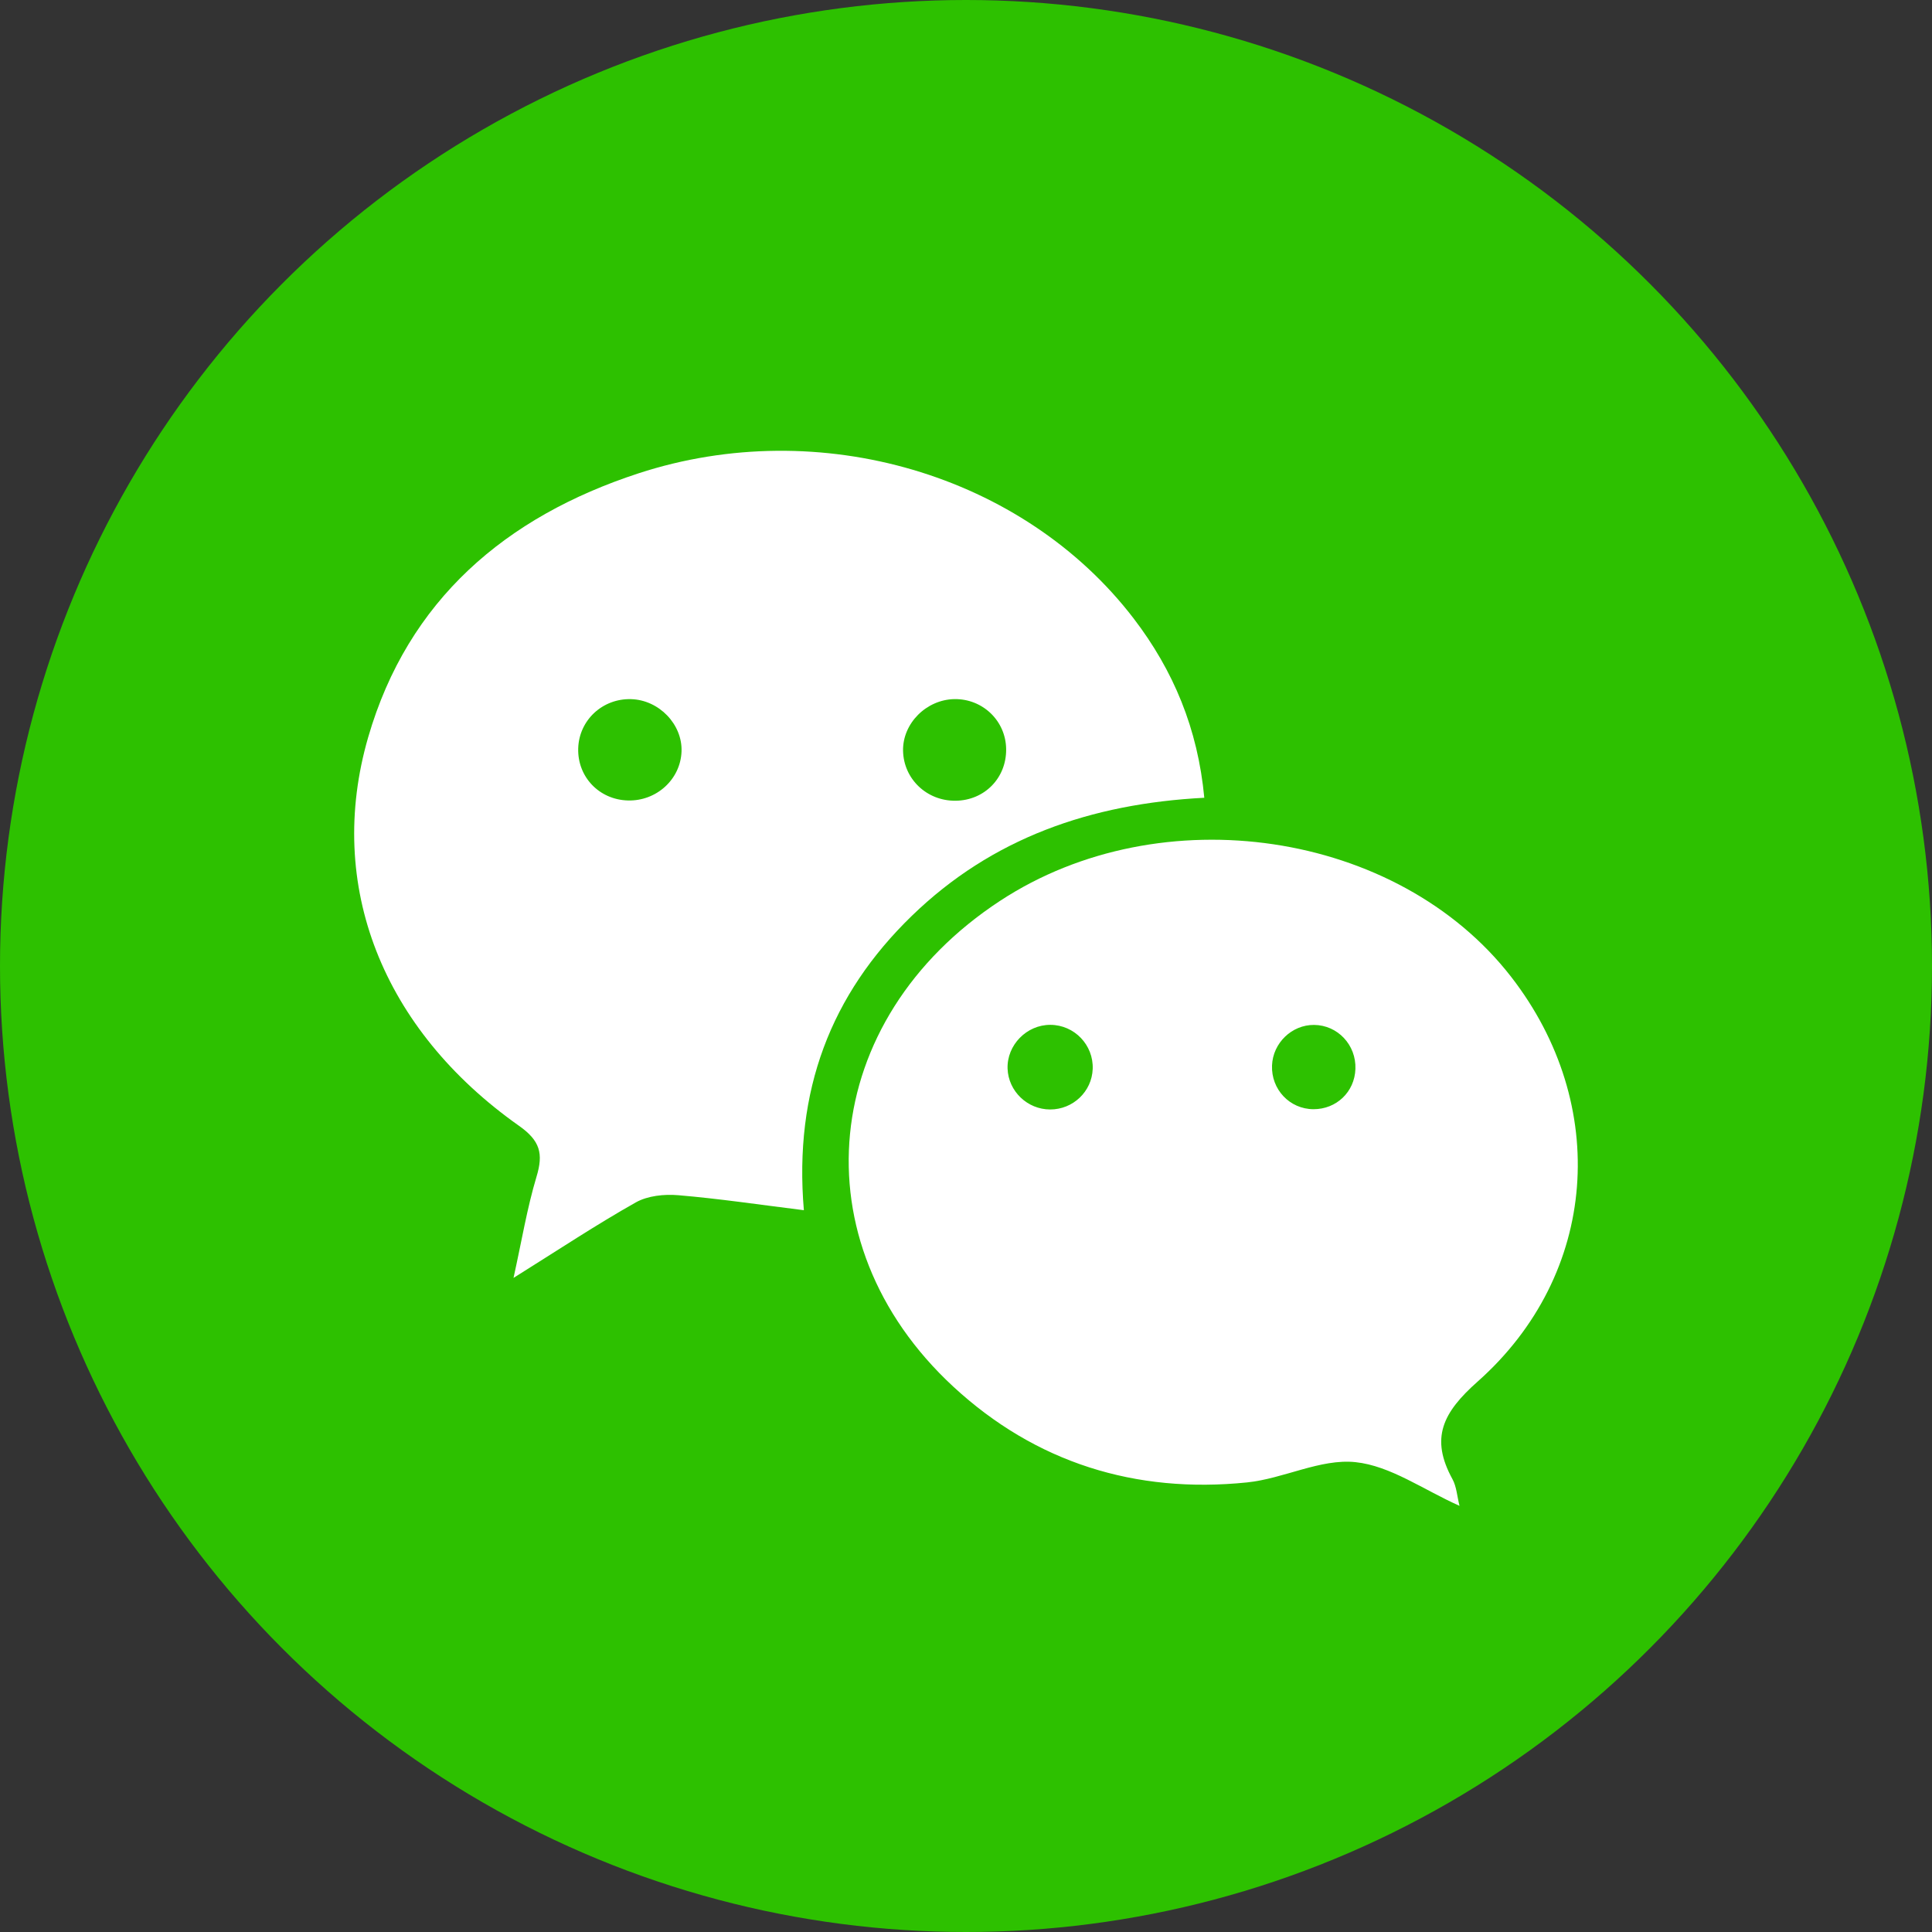 <?xml version="1.0" encoding="UTF-8"?> <svg xmlns="http://www.w3.org/2000/svg" viewBox="0 0 50 50" fill="none"><rect x="0" y="0" width="50" height="50" fill="#333333" stroke="none"/><circle cx="25" cy="25" r="25" fill="#2DC100"></circle><path d="M31.167 20.646C28.227 20.799 25.671 21.69 23.596 23.704C21.499 25.738 20.542 28.23 20.804 31.32C19.655 31.177 18.608 31.021 17.556 30.932C17.192 30.901 16.761 30.945 16.453 31.119C15.431 31.695 14.451 32.346 13.29 33.072C13.503 32.109 13.641 31.265 13.885 30.453C14.065 29.857 13.982 29.524 13.432 29.136C9.903 26.645 8.416 22.916 9.529 19.078C10.559 15.527 13.088 13.373 16.524 12.25C21.215 10.718 26.486 12.281 29.338 16.005C30.368 17.35 31 18.86 31.167 20.646ZM17.638 19.45C17.665 18.748 17.057 18.115 16.334 18.094C15.594 18.072 14.986 18.638 14.964 19.367C14.942 20.105 15.508 20.698 16.253 20.716C16.991 20.735 17.611 20.169 17.638 19.45ZM24.697 18.093C23.971 18.107 23.358 18.724 23.371 19.429C23.385 20.16 23.986 20.732 24.732 20.723C25.479 20.714 26.046 20.136 26.039 19.39C26.033 18.658 25.434 18.08 24.697 18.093Z" fill="white"></path><path d="M37.772 38.971C36.841 38.557 35.987 37.935 35.078 37.84C34.172 37.746 33.221 38.268 32.273 38.365C29.387 38.66 26.802 37.856 24.67 35.885C20.616 32.134 21.195 26.384 25.886 23.311C30.055 20.58 36.169 21.49 39.108 25.28C41.674 28.587 41.372 32.977 38.241 35.755C37.334 36.559 37.008 37.221 37.59 38.281C37.697 38.477 37.709 38.724 37.772 38.971ZM27.177 28.713C27.769 28.714 28.257 28.25 28.279 27.665C28.303 27.045 27.805 26.525 27.184 26.523C26.57 26.52 26.055 27.047 26.076 27.657C26.097 28.241 26.588 28.712 27.177 28.713ZM34.007 26.525C33.432 26.521 32.943 26.992 32.92 27.573C32.895 28.194 33.378 28.704 33.992 28.706C34.587 28.708 35.057 28.258 35.078 27.666C35.102 27.044 34.618 26.529 34.007 26.525Z" fill="white"></path></svg> 